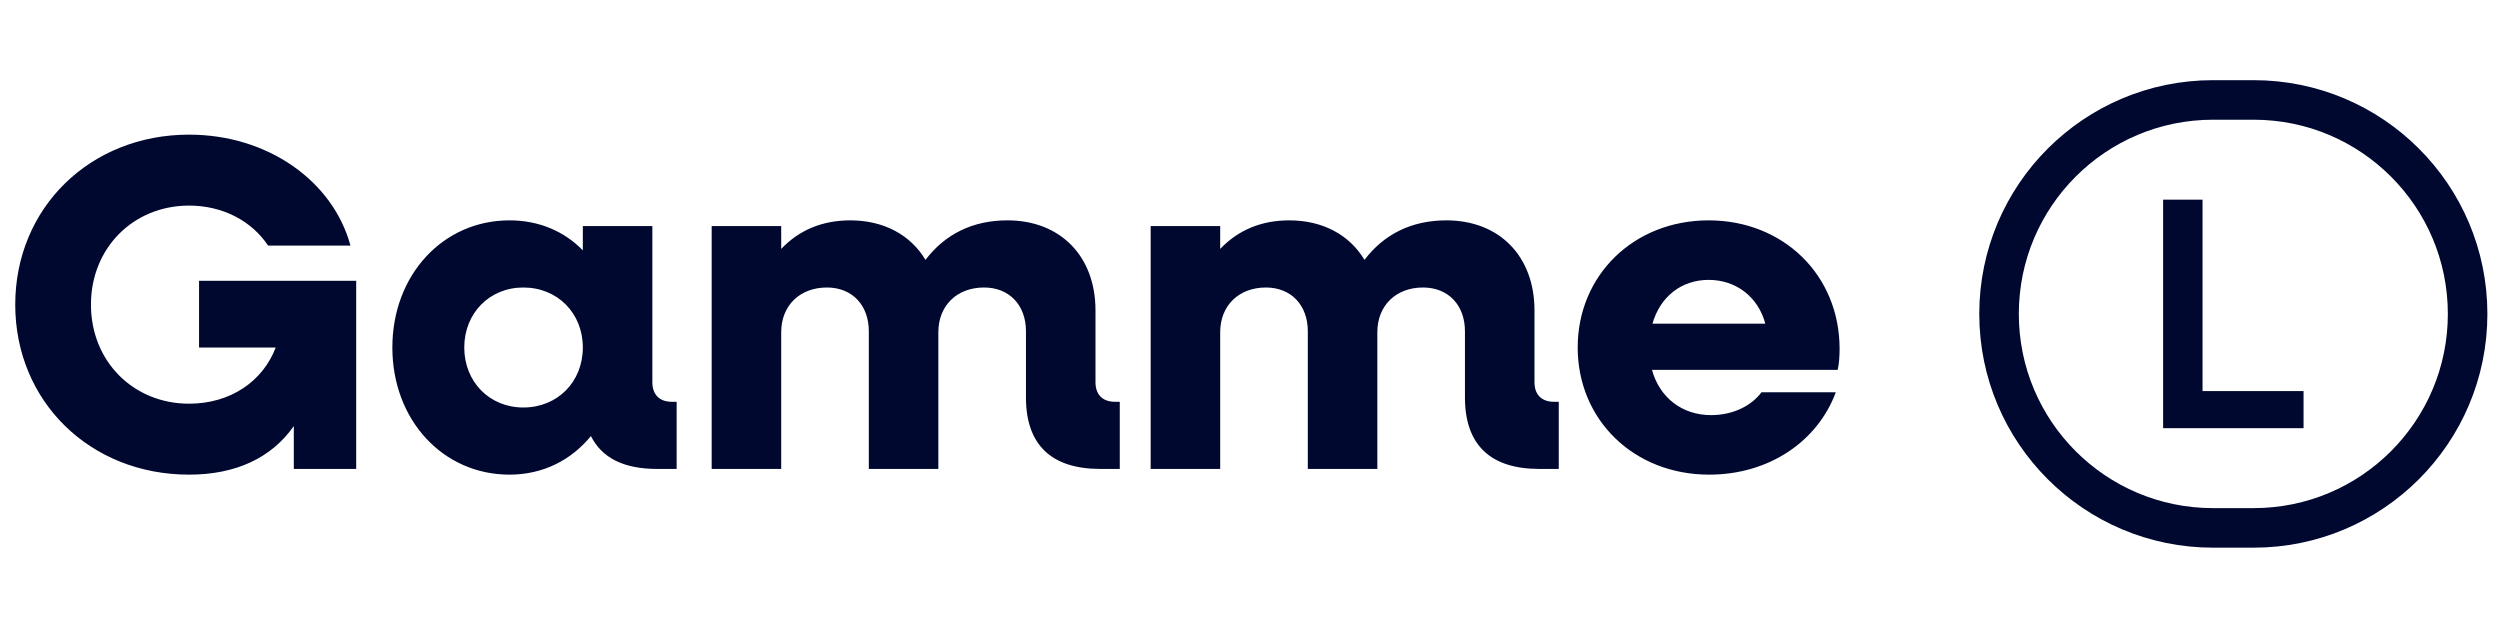 <?xml version="1.0" encoding="UTF-8"?> <svg xmlns="http://www.w3.org/2000/svg" width="210" height="53" viewBox="0 0 210 53" fill="none"><path d="M15.88 39.87C7.56 39.87 1.28 33.71 1.28 25.59C1.28 17.47 7.56 11.31 15.88 11.31C22.48 11.31 27.96 15.19 29.44 20.63H22.52C21.16 18.59 18.76 17.27 15.88 17.27C11.2 17.27 7.64 20.83 7.64 25.59C7.64 30.35 11.2 33.91 15.88 33.91C19.36 33.91 22.08 32.03 23.16 29.19H16.72V23.59H29.92V39.39H24.68V35.79C22.8 38.47 19.8 39.87 15.88 39.87ZM42.798 39.87C37.198 39.87 32.958 35.27 32.958 29.19C32.958 23.11 37.198 18.51 42.798 18.51C45.278 18.51 47.398 19.43 48.958 21.03V18.99H54.798V32.11C54.798 33.15 55.398 33.75 56.438 33.75H56.838V39.39H55.198C52.398 39.39 50.558 38.47 49.638 36.63C47.998 38.63 45.638 39.87 42.798 39.87ZM43.958 34.23C46.838 34.23 48.958 32.07 48.958 29.19C48.958 26.31 46.838 24.15 43.958 24.15C41.118 24.15 38.998 26.31 38.998 29.19C38.998 32.07 41.118 34.23 43.958 34.23ZM59.781 39.39V18.99H65.621V20.91C67.141 19.31 69.101 18.51 71.421 18.51C74.261 18.51 76.501 19.75 77.741 21.83C79.381 19.67 81.701 18.51 84.621 18.51C89.061 18.51 92.021 21.51 92.021 26.07V32.11C92.021 33.15 92.621 33.75 93.661 33.75H94.061V39.39H92.421C88.301 39.39 86.181 37.35 86.181 33.39V27.83C86.181 25.63 84.781 24.15 82.661 24.15C80.381 24.15 78.821 25.67 78.821 27.91V39.39H72.981V27.83C72.981 25.63 71.581 24.15 69.461 24.15C67.181 24.15 65.621 25.67 65.621 27.91V39.39H59.781ZM96.656 39.39V18.99H102.496V20.91C104.016 19.31 105.976 18.51 108.296 18.51C111.136 18.51 113.376 19.75 114.616 21.83C116.256 19.67 118.576 18.51 121.496 18.51C125.936 18.51 128.896 21.51 128.896 26.07V32.11C128.896 33.15 129.496 33.75 130.536 33.75H130.936V39.39H129.296C125.176 39.39 123.056 37.35 123.056 33.39V27.83C123.056 25.63 121.656 24.15 119.536 24.15C117.256 24.15 115.696 25.67 115.696 27.91V39.39H109.856V27.83C109.856 25.63 108.456 24.15 106.336 24.15C104.056 24.15 102.496 25.67 102.496 27.91V39.39H96.656ZM143.566 39.87C137.246 39.87 132.526 35.27 132.526 29.19C132.526 23.11 137.246 18.51 143.526 18.51C149.766 18.51 154.526 23.07 154.526 29.31C154.526 29.87 154.486 30.55 154.366 31.07H138.766C139.406 33.39 141.286 34.87 143.726 34.87C145.606 34.87 147.126 34.07 147.966 32.95H154.206C152.686 37.07 148.606 39.87 143.566 39.87ZM143.526 23.51C141.206 23.51 139.446 24.95 138.806 27.19H148.286C147.686 24.95 145.846 23.51 143.526 23.51Z" fill="#000830"></path><g clip-path="url(#clip0_956_29813)"><path d="M189.306 8.395H185.894C175.967 8.395 167.92 16.442 167.92 26.369C167.92 36.296 175.967 44.343 185.894 44.343H189.306C199.233 44.343 207.28 36.296 207.28 26.369C207.28 16.442 199.233 8.395 189.306 8.395Z" stroke="#000830" stroke-width="3.322" stroke-miterlimit="10"></path><path d="M181.702 16.771H185.013V32.851H193.498V35.967H181.702V16.771Z" fill="#000830"></path></g><defs><clipPath id="clip0_956_29813"><rect width="43.2" height="40" fill="white" transform="translate(166 6.39)"></rect></clipPath></defs></svg> 